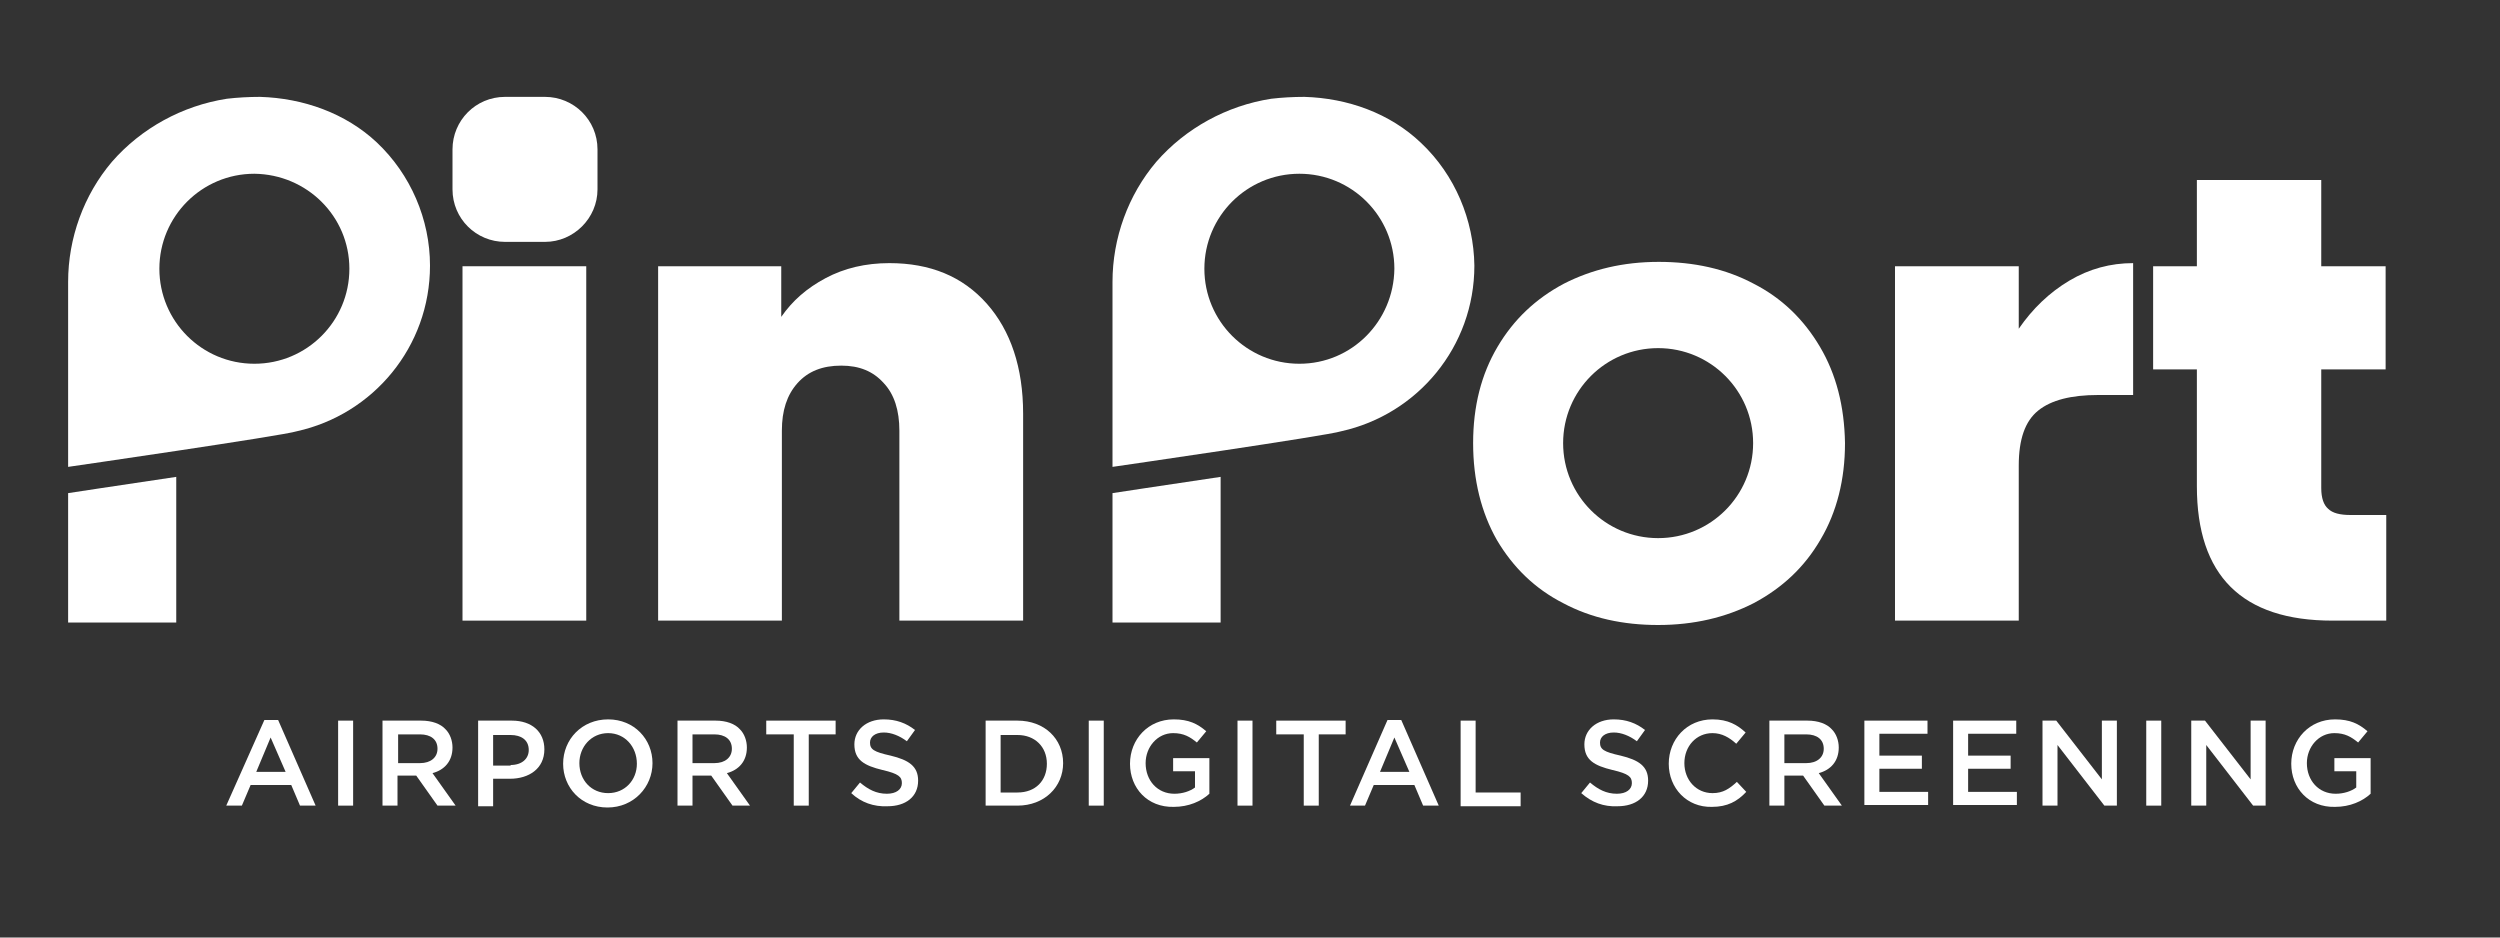 <svg xmlns="http://www.w3.org/2000/svg" xmlns:xlink="http://www.w3.org/1999/xlink" id="Layer_1" x="0px" y="0px" viewBox="0 0 400 150" style="enable-background:new 0 0 400 150;" xml:space="preserve"><rect x="0" y="0" width="400" height="150" fill="#333333" stroke="none"/><style type="text/css">	.st0{fill:#FFFFFF;}</style><g>	<g>		<g>			<path class="st0" d="M42.3,115.2h2.2l6,13.7h-2.5l-1.4-3.3h-6.5l-1.4,3.3h-2.5L42.3,115.2z M45.7,123.5l-2.4-5.5l-2.3,5.5H45.7z"></path>			<path class="st0" d="M54.1,115.3h2.4v13.6h-2.4V115.3z"></path>			<path class="st0" d="M61.3,115.3h6.1c1.7,0,3.1,0.5,3.9,1.4c0.7,0.7,1.1,1.8,1.1,2.9v0c0,2.2-1.3,3.6-3.2,4.1l3.7,5.2H70    l-3.4-4.8h-3v4.8h-2.4V115.3z M67.2,122.1c1.7,0,2.8-0.9,2.8-2.3v0c0-1.5-1.1-2.3-2.8-2.3h-3.5v4.6H67.2z"></path>			<path class="st0" d="M76.5,115.3h5.4c3.2,0,5.2,1.8,5.2,4.6v0c0,3.1-2.5,4.7-5.5,4.7h-2.7v4.4h-2.4V115.3z M81.7,122.4    c1.8,0,2.9-1,2.9-2.4v0c0-1.6-1.2-2.4-2.9-2.4h-2.8v4.9H81.7z"></path>			<path class="st0" d="M90.1,122.2L90.1,122.2c0-3.9,3-7.1,7.2-7.1c4.2,0,7.1,3.2,7.1,7v0c0,3.8-3,7.1-7.2,7.1    C93,129.2,90.1,126,90.1,122.2z M101.9,122.2L101.9,122.2c0-2.7-1.9-4.9-4.6-4.9c-2.7,0-4.6,2.2-4.6,4.8v0c0,2.7,1.9,4.8,4.6,4.8    C100,126.9,101.9,124.8,101.9,122.2z"></path>			<path class="st0" d="M108.4,115.3h6.1c1.7,0,3.1,0.5,3.9,1.4c0.7,0.7,1.1,1.8,1.1,2.9v0c0,2.2-1.3,3.6-3.2,4.1l3.7,5.2h-2.8    l-3.4-4.8h-3v4.8h-2.4V115.3z M114.3,122.1c1.7,0,2.8-0.9,2.8-2.3v0c0-1.5-1.1-2.3-2.8-2.3h-3.5v4.6H114.3z"></path>			<path class="st0" d="M126.9,117.5h-4.3v-2.2h11.1v2.2h-4.3v11.4h-2.4V117.5z"></path>			<path class="st0" d="M136.2,126.9l1.4-1.7c1.3,1.1,2.6,1.8,4.3,1.8c1.5,0,2.4-0.7,2.4-1.7v0c0-1-0.5-1.5-3.1-2.1    c-2.9-0.7-4.5-1.6-4.5-4.1v0c0-2.3,1.9-4,4.7-4c2,0,3.6,0.6,5,1.7l-1.3,1.8c-1.2-0.9-2.5-1.4-3.7-1.4c-1.4,0-2.2,0.7-2.2,1.6v0    c0,1.1,0.6,1.5,3.3,2.1c2.9,0.7,4.4,1.7,4.4,4v0c0,2.6-2,4.1-4.9,4.1C139.8,129.1,137.8,128.4,136.2,126.9z"></path>			<path class="st0" d="M157.7,115.3h5.1c4.3,0,7.3,2.9,7.3,6.8v0c0,3.8-3,6.8-7.3,6.8h-5.1V115.3z M160.1,117.5v9.3h2.7    c2.9,0,4.7-1.9,4.7-4.6v0c0-2.7-1.9-4.6-4.7-4.6H160.1z"></path>			<path class="st0" d="M174.2,115.3h2.4v13.6h-2.4V115.3z"></path>			<path class="st0" d="M180.8,122.2L180.8,122.2c0-3.9,2.9-7.1,7-7.1c2.4,0,3.8,0.7,5.2,1.9l-1.5,1.8c-1.1-0.9-2.1-1.5-3.8-1.5    c-2.5,0-4.4,2.2-4.4,4.8v0c0,2.8,1.9,4.9,4.6,4.9c1.3,0,2.5-0.4,3.3-1v-2.6h-3.5v-2.1h5.8v5.7c-1.3,1.2-3.3,2.1-5.7,2.1    C183.6,129.2,180.8,126.1,180.8,122.2z"></path>			<path class="st0" d="M198,115.3h2.4v13.6H198V115.3z"></path>			<path class="st0" d="M208.5,117.5h-4.3v-2.2h11.1v2.2h-4.3v11.4h-2.4V117.5z"></path>			<path class="st0" d="M222,115.2h2.2l6,13.7h-2.5l-1.4-3.3h-6.5l-1.4,3.3H216L222,115.2z M225.5,123.5l-2.4-5.5l-2.3,5.5H225.5z"></path>			<path class="st0" d="M233.7,115.3h2.4v11.5h7.2v2.2h-9.6V115.3z"></path>			<path class="st0" d="M253,126.9l1.4-1.7c1.3,1.1,2.6,1.8,4.3,1.8c1.5,0,2.4-0.7,2.4-1.7v0c0-1-0.5-1.5-3.1-2.1    c-2.9-0.7-4.5-1.6-4.5-4.1v0c0-2.3,1.9-4,4.7-4c2,0,3.6,0.6,5,1.7l-1.3,1.8c-1.2-0.9-2.5-1.4-3.7-1.4c-1.4,0-2.2,0.7-2.2,1.6v0    c0,1.1,0.6,1.5,3.3,2.1c2.9,0.7,4.4,1.7,4.4,4v0c0,2.6-2,4.1-4.9,4.1C256.6,129.1,254.7,128.4,253,126.9z"></path>			<path class="st0" d="M267,122.2L267,122.2c0-3.9,2.9-7.1,7-7.1c2.5,0,4,0.9,5.3,2.1l-1.5,1.8c-1.1-1-2.3-1.7-3.8-1.7    c-2.6,0-4.5,2.1-4.5,4.8v0c0,2.7,1.9,4.8,4.5,4.8c1.7,0,2.7-0.7,3.9-1.8l1.5,1.6c-1.4,1.5-3,2.4-5.5,2.4    C269.9,129.2,267,126.1,267,122.2z"></path>			<path class="st0" d="M283.1,115.3h6.1c1.7,0,3.1,0.5,3.9,1.4c0.7,0.7,1.1,1.8,1.1,2.9v0c0,2.2-1.3,3.6-3.2,4.1l3.7,5.2h-2.8    l-3.4-4.8h-3v4.8h-2.4V115.3z M289,122.1c1.7,0,2.8-0.9,2.8-2.3v0c0-1.5-1.1-2.3-2.8-2.3h-3.5v4.6H289z"></path>			<path class="st0" d="M298.3,115.3h10.1v2.1h-7.7v3.5h6.8v2.1h-6.8v3.7h7.8v2.1h-10.2V115.3z"></path>			<path class="st0" d="M312.5,115.3h10.1v2.1h-7.7v3.5h6.8v2.1h-6.8v3.7h7.8v2.1h-10.2V115.3z"></path>			<path class="st0" d="M326.8,115.3h2.2l7.3,9.4v-9.4h2.4v13.6h-2l-7.5-9.7v9.7h-2.4V115.3z"></path>			<path class="st0" d="M343.4,115.3h2.4v13.6h-2.4V115.3z"></path>			<path class="st0" d="M350.6,115.3h2.2l7.3,9.4v-9.4h2.4v13.6h-2l-7.5-9.7v9.7h-2.4V115.3z"></path>			<path class="st0" d="M366.6,122.2L366.6,122.2c0-3.9,2.9-7.1,7-7.1c2.4,0,3.8,0.7,5.2,1.9l-1.5,1.8c-1.1-0.9-2.1-1.5-3.8-1.5    c-2.5,0-4.4,2.2-4.4,4.8v0c0,2.8,1.9,4.9,4.6,4.9c1.3,0,2.5-0.4,3.3-1v-2.6h-3.5v-2.1h5.8v5.7c-1.3,1.2-3.3,2.1-5.7,2.1    C369.4,129.2,366.6,126.1,366.6,122.2z"></path>		</g>	</g>	<path class="st0" d="M41.6,15.5c-1.8,0-3.6,0.1-5.3,0.3c-7.1,1.1-13.7,4.7-18.4,10.1c-4.5,5.3-7,12.2-7,19.2v29.6  c0,0,34.5-5,36.6-5.7c12.2-2.7,21.3-13.5,21.3-26.5c0-7.4-3.1-14.6-8.5-19.7C55.3,18.1,48.5,15.7,41.6,15.5z M55.9,43  c0,8.4-6.8,15.2-15.2,15.2l0,0c-8.4,0-15.2-6.8-15.2-15.2l0,0c0-8.4,6.8-15.2,15.2-15.2l0,0C49.1,27.9,55.9,34.6,55.9,43L55.9,43z"></path>	<path class="st0" d="M227.4,22.9c-5-4.8-11.8-7.2-18.7-7.4c-1.8,0-3.6,0.1-5.3,0.3c-7.1,1.1-13.7,4.7-18.4,10.1  c-4.5,5.3-7,12.2-7,19.2v29.6c0,0,34.5-5,36.6-5.7c12.2-2.7,21.3-13.5,21.3-26.5C235.8,35.2,232.8,28,227.4,22.9z M207.9,58.2  c-8.4,0-15.2-6.8-15.2-15.2c0-8.4,6.8-15.2,15.2-15.2c8.4,0,15.2,6.8,15.2,15.2C223,51.4,216.3,58.2,207.9,58.2z"></path>	<g>		<path class="st0" d="M93.8,42.6v56.7H74V42.6H93.8z"></path>		<path class="st0" d="M157.9,48.6c3.8,4.3,5.8,10.2,5.8,17.6v33.1h-19.8V68.9c0-3.2-0.8-5.8-2.5-7.6c-1.7-1.9-3.9-2.8-6.8-2.8   c-3,0-5.3,0.9-7,2.8c-1.7,1.9-2.5,4.4-2.5,7.6v30.4h-19.8V42.6H125v8.1c1.8-2.6,4.1-4.6,7.1-6.2c3-1.6,6.4-2.4,10.2-2.4   C148.8,42.1,154,44.2,157.9,48.6z"></path>		<path class="st0" d="M331.1,44.9c3.2-1.9,6.6-2.8,10.2-2.8v21.1h-5.6c-4.3,0-7.5,0.8-9.6,2.5c-2.1,1.7-3.1,4.6-3.1,8.8v24.8h-19.8   V42.6H323v10C325.2,49.4,327.9,46.8,331.1,44.9z"></path>		<path class="st0" d="M381.8,82.4v16.9h-8.6c-14.5,0-21.7-7.2-21.7-21.5V59.1h-7V42.6h7V28.8h19.9v13.8h10.3v16.5h-10.3v19   c0,1.6,0.4,2.7,1.1,3.3c0.7,0.7,1.9,1,3.6,1H381.8z"></path>		<path class="st0" d="M10.9,78.9v20.7h17.3V76.3C19.4,77.6,10.9,78.9,10.9,78.9z"></path>		<path class="st0" d="M291.2,55.5c-2.6-4.4-6.1-7.8-10.6-10.1c-4.5-2.4-9.6-3.5-15.2-3.5c-5.7,0-10.7,1.2-15.2,3.5   c-4.5,2.4-8,5.7-10.6,10.1c-2.6,4.4-3.9,9.5-3.9,15.4c0,5.9,1.3,11.1,3.8,15.5c2.6,4.4,6.1,7.8,10.6,10.1   c4.5,2.4,9.6,3.5,15.2,3.5c5.7,0,10.8-1.2,15.3-3.5c4.5-2.4,8.1-5.7,10.7-10.2c2.6-4.4,3.9-9.6,3.9-15.4   C295.1,65,293.8,59.9,291.2,55.5z M265.3,86.1c-8.4,0-15.2-6.8-15.2-15.2s6.8-15.2,15.2-15.2s15.2,6.8,15.2,15.2   S273.7,86.1,265.3,86.1z"></path>		<path class="st0" d="M178,78.9v20.7h17.3V76.3C186.5,77.6,178,78.9,178,78.9z"></path>		<path class="st0" d="M87.2,38.7h-6.4c-4.6,0-8.4-3.7-8.4-8.4v-6.4c0-4.6,3.7-8.4,8.4-8.4h6.4c4.6,0,8.4,3.7,8.4,8.4v6.4   C95.6,34.9,91.8,38.7,87.2,38.7z"></path>	</g></g></svg>